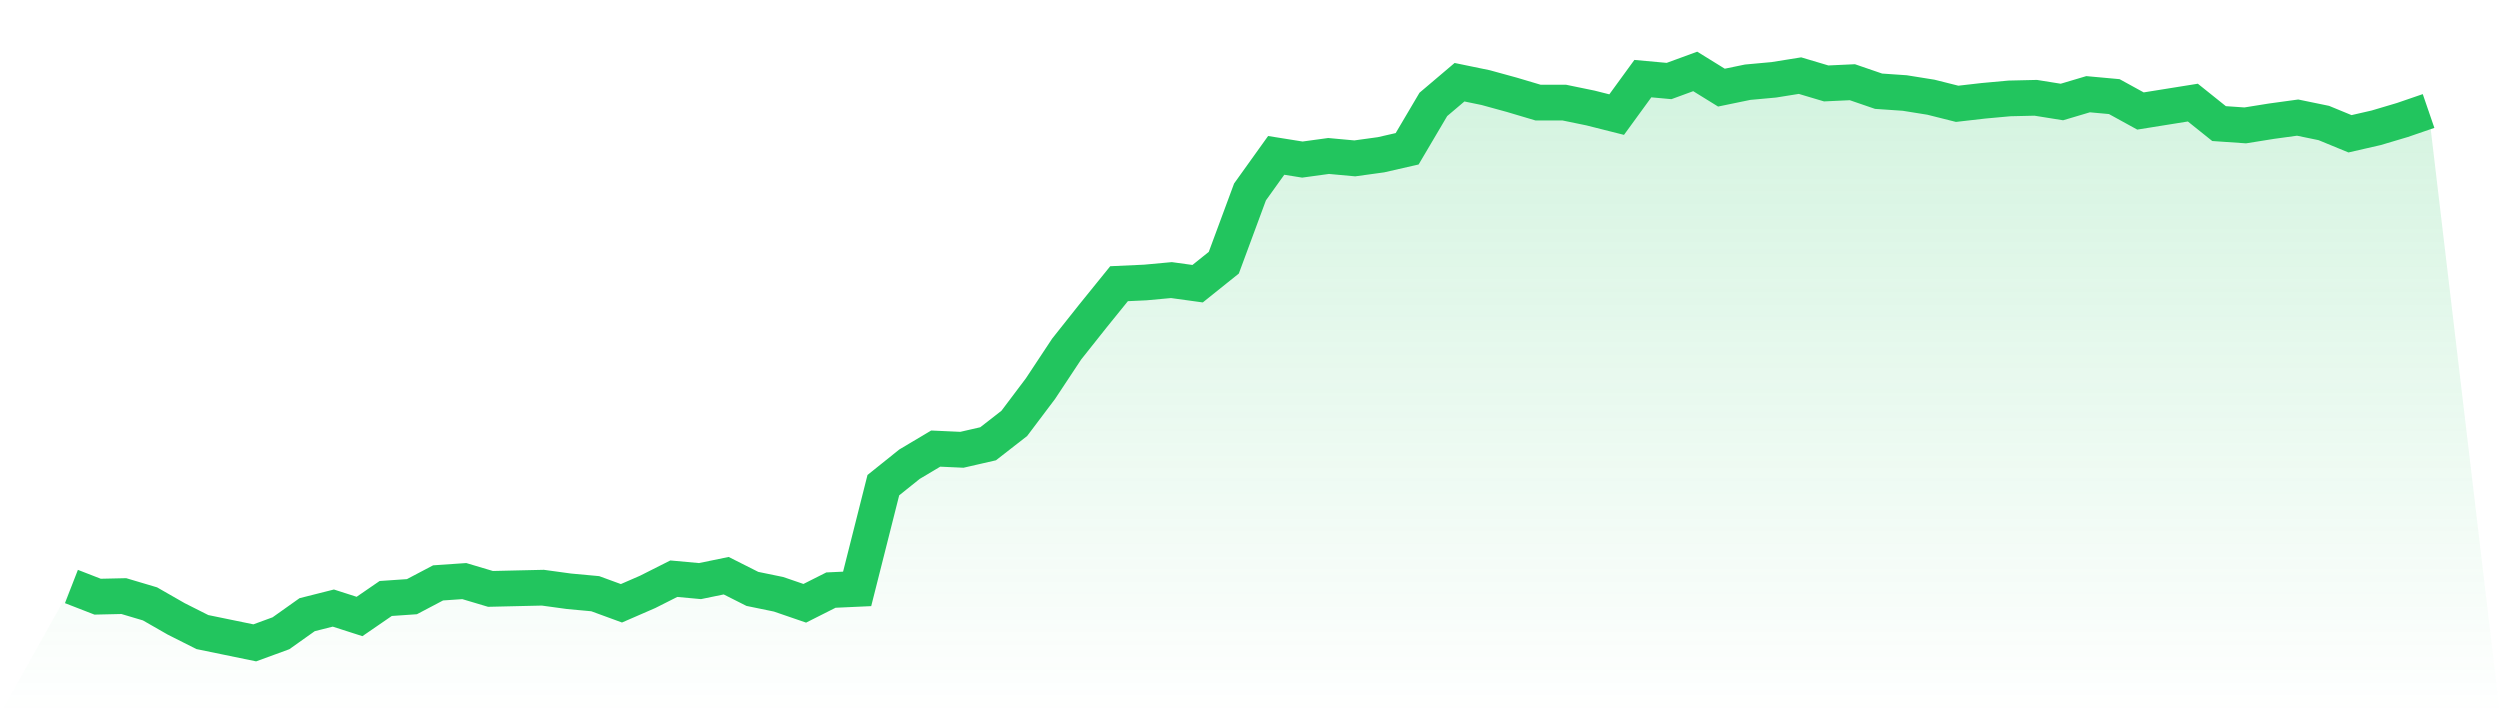 <svg viewBox="0 0 140 40" xmlns="http://www.w3.org/2000/svg">
<defs>
<linearGradient id="gradient" x1="0" x2="0" y1="0" y2="1">
<stop offset="0%" stop-color="#22c55e" stop-opacity="0.2"/>
<stop offset="100%" stop-color="#22c55e" stop-opacity="0"/>
</linearGradient>
</defs>
<path d="M4,32.844 L4,32.844 L5.467,33.414 L6.933,33.381 L8.4,33.817 L9.867,34.657 L11.333,35.396 L12.8,35.698 L14.267,36 L15.733,35.463 L17.2,34.422 L18.667,34.052 L20.133,34.523 L21.6,33.515 L23.067,33.414 L24.533,32.642 L26,32.541 L27.467,32.978 L28.933,32.944 L30.4,32.911 L31.867,33.112 L33.333,33.247 L34.8,33.784 L36.267,33.146 L37.733,32.407 L39.2,32.541 L40.667,32.239 L42.133,32.978 L43.6,33.28 L45.067,33.784 L46.533,33.045 L48,32.978 L49.467,27.169 L50.933,25.994 L52.4,25.121 L53.867,25.188 L55.333,24.852 L56.8,23.71 L58.267,21.763 L59.733,19.547 L61.2,17.7 L62.667,15.887 L64.133,15.82 L65.6,15.685 L67.067,15.887 L68.533,14.711 L70,10.749 L71.467,8.701 L72.933,8.936 L74.4,8.735 L75.867,8.869 L77.333,8.667 L78.8,8.332 L80.267,5.847 L81.733,4.604 L83.2,4.907 L84.667,5.31 L86.133,5.746 L87.6,5.746 L89.067,6.048 L90.533,6.418 L92,4.403 L93.467,4.537 L94.933,4 L96.4,4.907 L97.867,4.604 L99.333,4.47 L100.8,4.235 L102.267,4.672 L103.733,4.604 L105.2,5.108 L106.667,5.209 L108.133,5.444 L109.6,5.813 L111.067,5.645 L112.533,5.511 L114,5.477 L115.467,5.712 L116.933,5.276 L118.4,5.41 L119.867,6.216 L121.333,5.981 L122.8,5.746 L124.267,6.921 L125.733,7.022 L127.2,6.787 L128.667,6.586 L130.133,6.888 L131.6,7.492 L133.067,7.156 L134.533,6.72 L136,6.216 L140,40 L0,40 z" fill="url(#gradient)"/>
<path d="M4,32.844 L4,32.844 L5.467,33.414 L6.933,33.381 L8.4,33.817 L9.867,34.657 L11.333,35.396 L12.8,35.698 L14.267,36 L15.733,35.463 L17.2,34.422 L18.667,34.052 L20.133,34.523 L21.6,33.515 L23.067,33.414 L24.533,32.642 L26,32.541 L27.467,32.978 L28.933,32.944 L30.4,32.911 L31.867,33.112 L33.333,33.247 L34.8,33.784 L36.267,33.146 L37.733,32.407 L39.2,32.541 L40.667,32.239 L42.133,32.978 L43.6,33.28 L45.067,33.784 L46.533,33.045 L48,32.978 L49.467,27.169 L50.933,25.994 L52.4,25.121 L53.867,25.188 L55.333,24.852 L56.8,23.71 L58.267,21.763 L59.733,19.547 L61.2,17.7 L62.667,15.887 L64.133,15.82 L65.6,15.685 L67.067,15.887 L68.533,14.711 L70,10.749 L71.467,8.701 L72.933,8.936 L74.4,8.735 L75.867,8.869 L77.333,8.667 L78.8,8.332 L80.267,5.847 L81.733,4.604 L83.2,4.907 L84.667,5.31 L86.133,5.746 L87.6,5.746 L89.067,6.048 L90.533,6.418 L92,4.403 L93.467,4.537 L94.933,4 L96.4,4.907 L97.867,4.604 L99.333,4.47 L100.8,4.235 L102.267,4.672 L103.733,4.604 L105.2,5.108 L106.667,5.209 L108.133,5.444 L109.6,5.813 L111.067,5.645 L112.533,5.511 L114,5.477 L115.467,5.712 L116.933,5.276 L118.4,5.41 L119.867,6.216 L121.333,5.981 L122.8,5.746 L124.267,6.921 L125.733,7.022 L127.2,6.787 L128.667,6.586 L130.133,6.888 L131.6,7.492 L133.067,7.156 L134.533,6.72 L136,6.216" fill="none" stroke="#22c55e" stroke-width="2"/>
</svg>